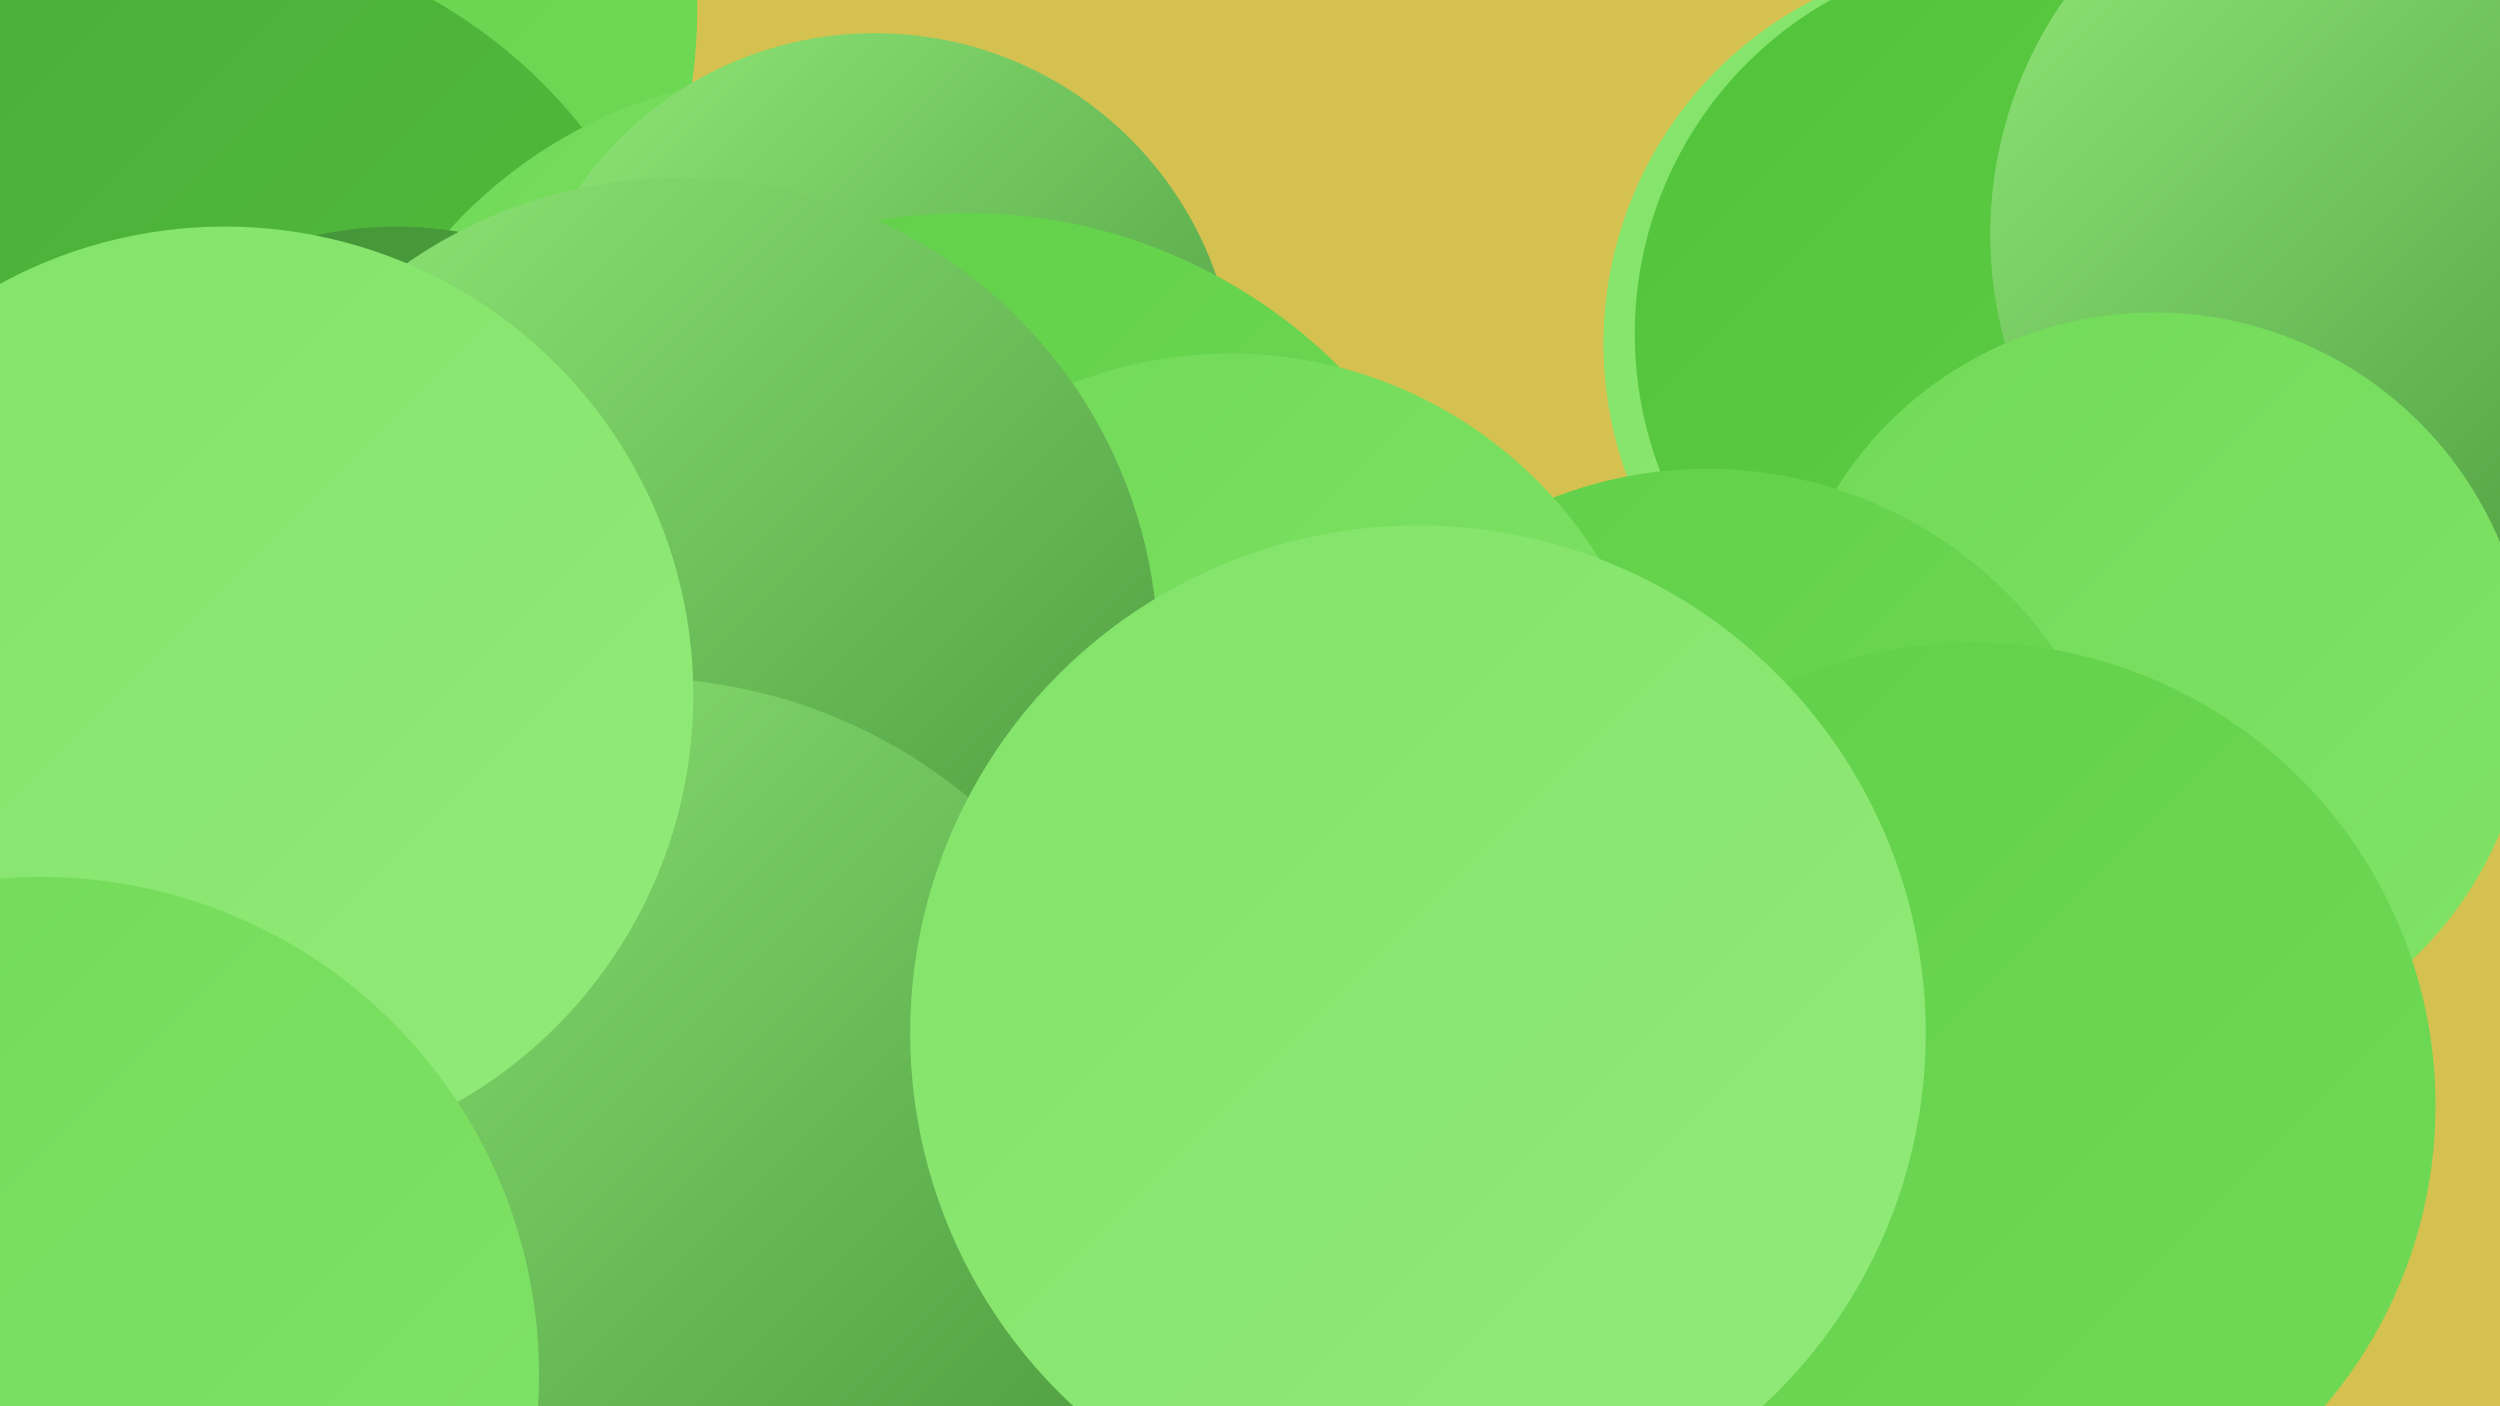 <?xml version="1.0" encoding="UTF-8"?><svg width="1280" height="720" xmlns="http://www.w3.org/2000/svg"><defs><linearGradient id="grad0" x1="0%" y1="0%" x2="100%" y2="100%"><stop offset="0%" style="stop-color:#459239;stop-opacity:1" /><stop offset="100%" style="stop-color:#4baa3a;stop-opacity:1" /></linearGradient><linearGradient id="grad1" x1="0%" y1="0%" x2="100%" y2="100%"><stop offset="0%" style="stop-color:#4baa3a;stop-opacity:1" /><stop offset="100%" style="stop-color:#51c33a;stop-opacity:1" /></linearGradient><linearGradient id="grad2" x1="0%" y1="0%" x2="100%" y2="100%"><stop offset="0%" style="stop-color:#51c33a;stop-opacity:1" /><stop offset="100%" style="stop-color:#60cf48;stop-opacity:1" /></linearGradient><linearGradient id="grad3" x1="0%" y1="0%" x2="100%" y2="100%"><stop offset="0%" style="stop-color:#60cf48;stop-opacity:1" /><stop offset="100%" style="stop-color:#71da57;stop-opacity:1" /></linearGradient><linearGradient id="grad4" x1="0%" y1="0%" x2="100%" y2="100%"><stop offset="0%" style="stop-color:#71da57;stop-opacity:1" /><stop offset="100%" style="stop-color:#81e368;stop-opacity:1" /></linearGradient><linearGradient id="grad5" x1="0%" y1="0%" x2="100%" y2="100%"><stop offset="0%" style="stop-color:#81e368;stop-opacity:1" /><stop offset="100%" style="stop-color:#92ea79;stop-opacity:1" /></linearGradient><linearGradient id="grad6" x1="0%" y1="0%" x2="100%" y2="100%"><stop offset="0%" style="stop-color:#92ea79;stop-opacity:1" /><stop offset="100%" style="stop-color:#459239;stop-opacity:1" /></linearGradient></defs><rect width="1280" height="720" fill="#d5c150" /><circle cx="76" cy="4" r="281" fill="url(#grad3)" /><circle cx="1019" cy="176" r="198" fill="url(#grad5)" /><circle cx="527" cy="399" r="208" fill="url(#grad0)" /><circle cx="90" cy="231" r="266" fill="url(#grad1)" /><circle cx="1033" cy="171" r="196" fill="url(#grad2)" /><circle cx="1229" cy="120" r="210" fill="url(#grad6)" /><circle cx="67" cy="511" r="203" fill="url(#grad6)" /><circle cx="1103" cy="352" r="192" fill="url(#grad4)" /><circle cx="874" cy="457" r="217" fill="url(#grad3)" /><circle cx="410" cy="281" r="243" fill="url(#grad4)" /><circle cx="448" cy="202" r="185" fill="url(#grad6)" /><circle cx="203" cy="306" r="190" fill="url(#grad0)" /><circle cx="495" cy="379" r="270" fill="url(#grad3)" /><circle cx="630" cy="403" r="222" fill="url(#grad4)" /><circle cx="348" cy="336" r="245" fill="url(#grad6)" /><circle cx="326" cy="613" r="266" fill="url(#grad6)" /><circle cx="1010" cy="566" r="237" fill="url(#grad3)" /><circle cx="726" cy="529" r="260" fill="url(#grad5)" /><circle cx="115" cy="356" r="240" fill="url(#grad5)" /><circle cx="21" cy="704" r="255" fill="url(#grad4)" /></svg>